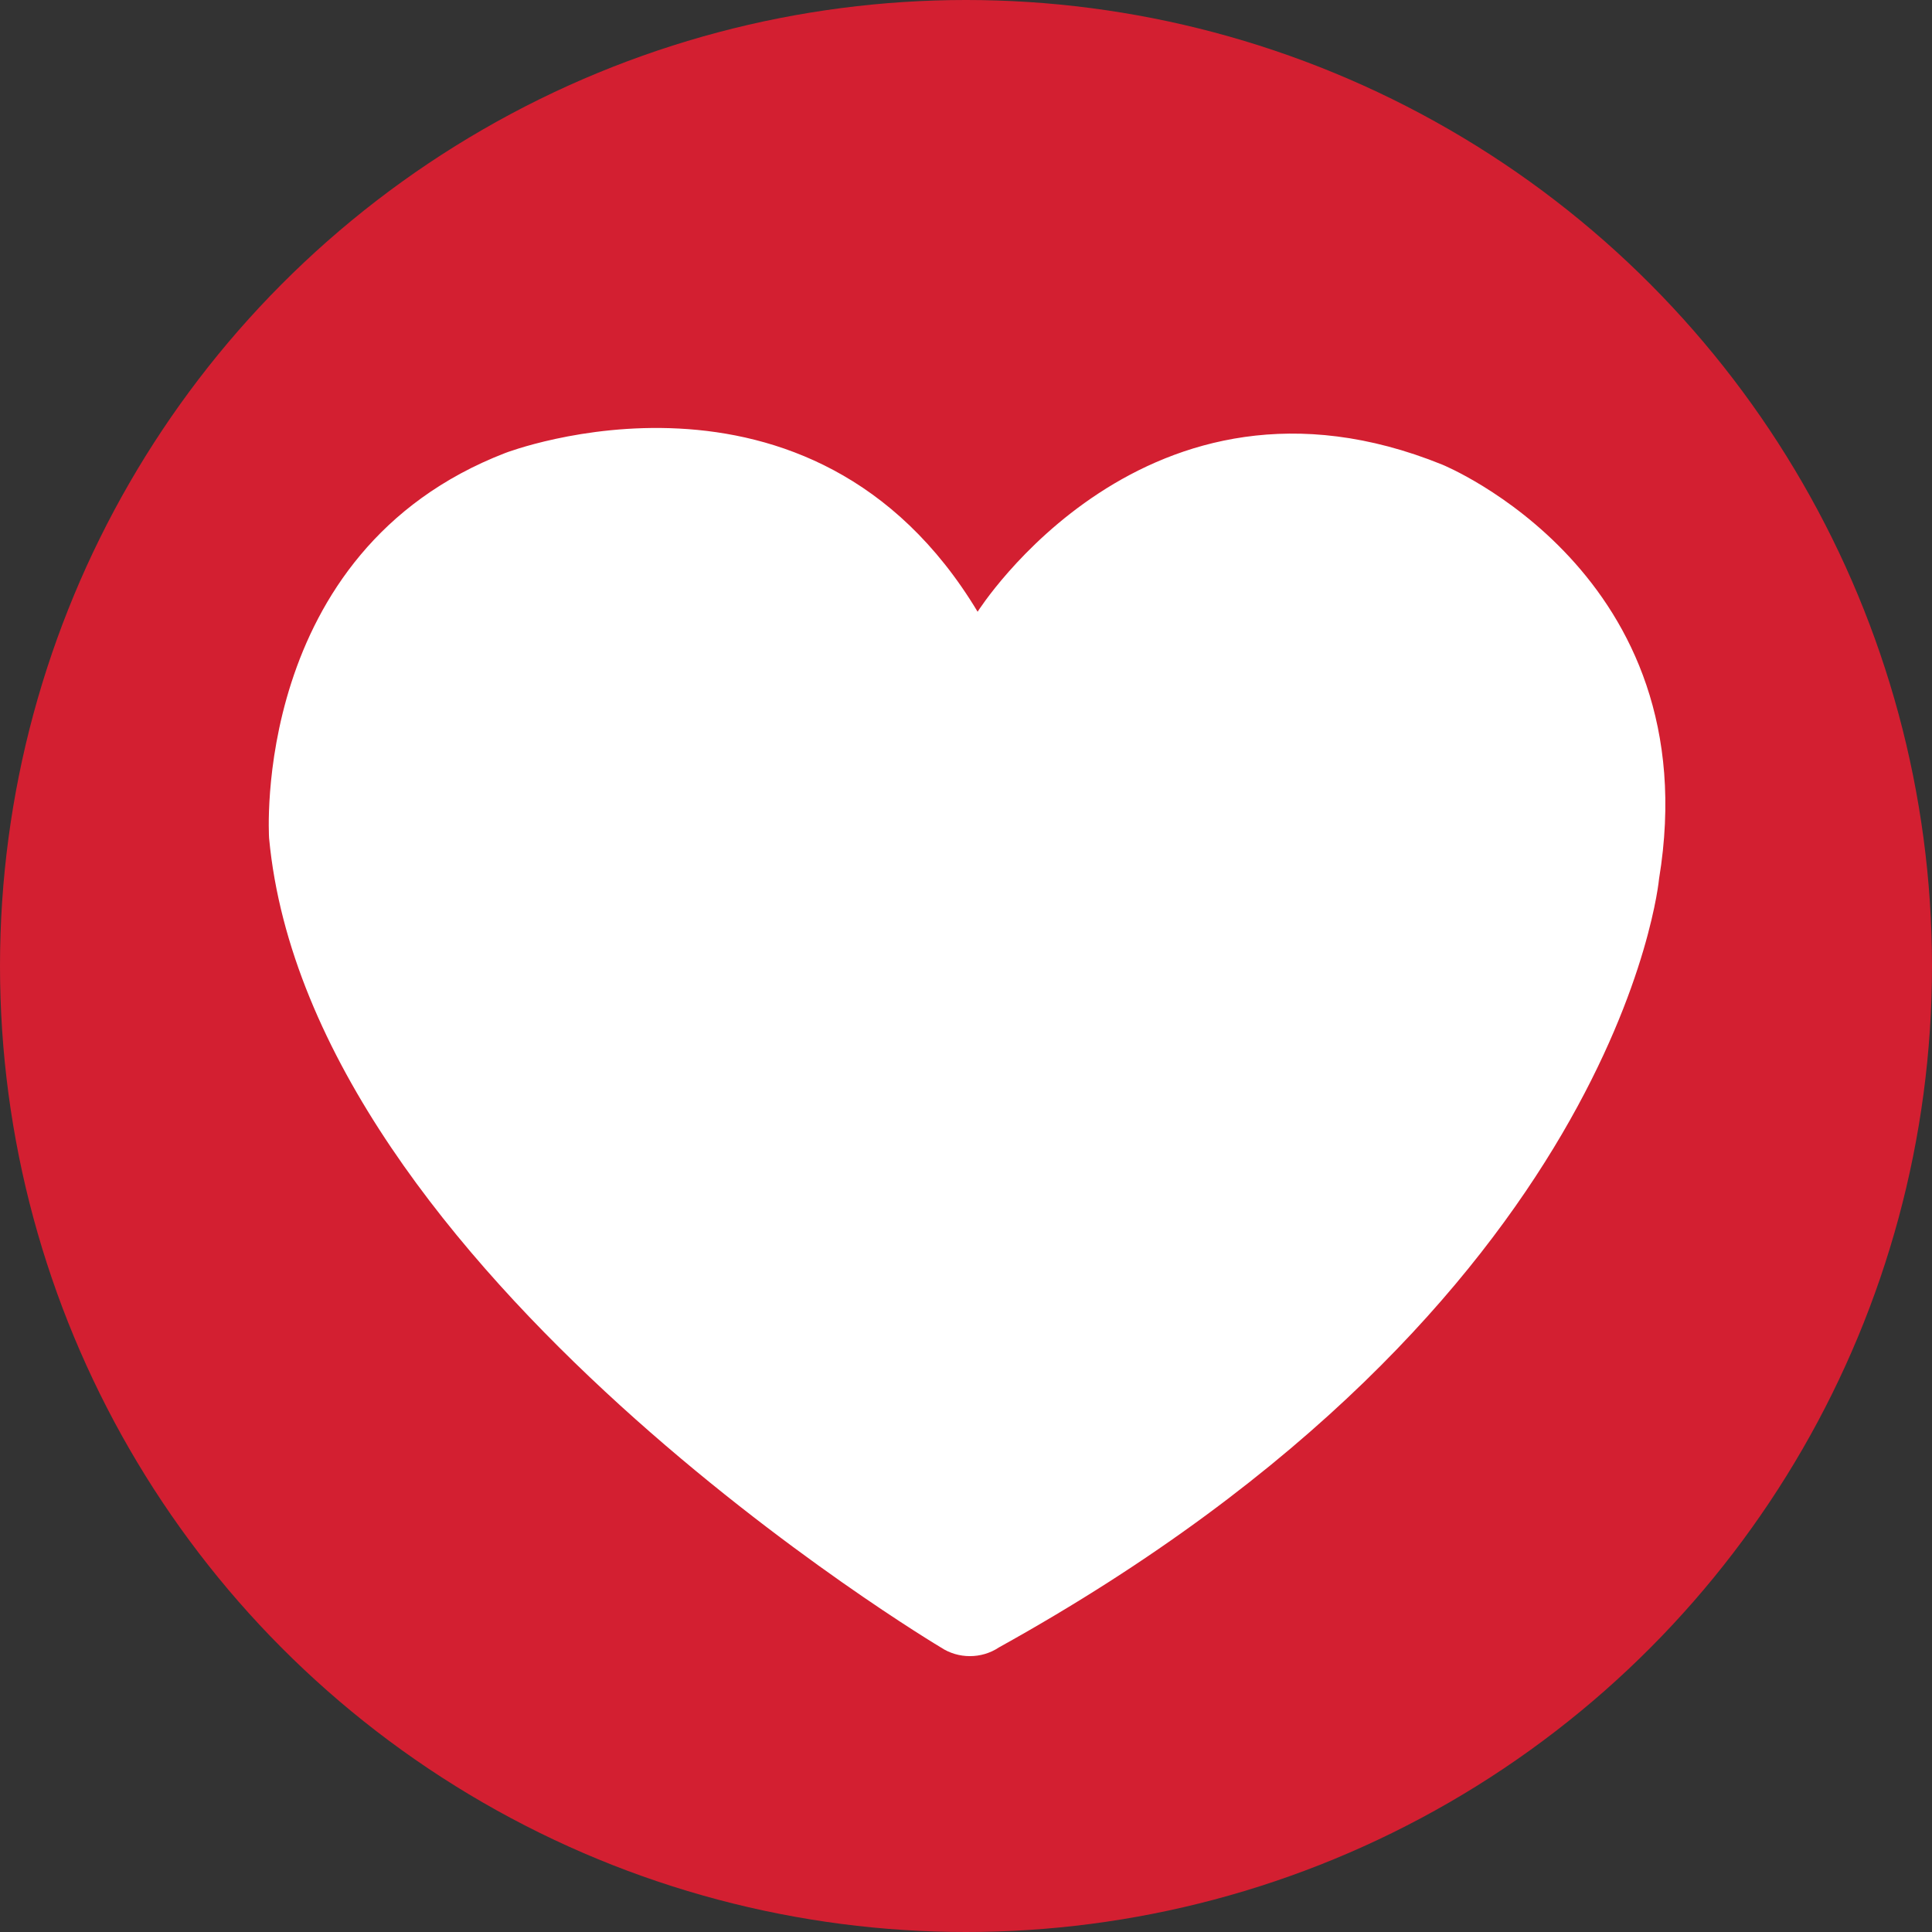 <?xml version="1.0" encoding="utf-8"?>
<!-- Generator: Adobe Illustrator 24.0.2, SVG Export Plug-In . SVG Version: 6.00 Build 0)  -->
<svg version="1.1" id="Capa_1" xmlns="http://www.w3.org/2000/svg" xmlns:xlink="http://www.w3.org/1999/xlink" x="0px" y="0px"
	 viewBox="0 0 99.8 99.8" style="enable-background:new 0 0 99.8 99.8;" xml:space="preserve">
<rect x="0" y="0" width="99.8" height="99.8" fill="#333333" stroke="none"/>
<style type="text/css">
	.st0{fill:#D31F31;}
	.st1{fill:#FFFFFF;}
</style>
<title>casa</title>
<circle class="st0" cx="49.9" cy="49.9" r="49.9"/>
<path class="st1" d="M50.5,31.6c0,0,8.7-13.8,24-7.6c0,0,13.8,5.6,11.2,21.4c0,0-2,21.9-34.1,39.7c-0.9,0.6-2.1,0.6-3,0
	c0,0-32.6-19.4-34.7-41.8c0,0-1-14.8,12.2-19.9C26.1,23.4,41.9,17.3,50.5,31.6z"/>
</svg>
